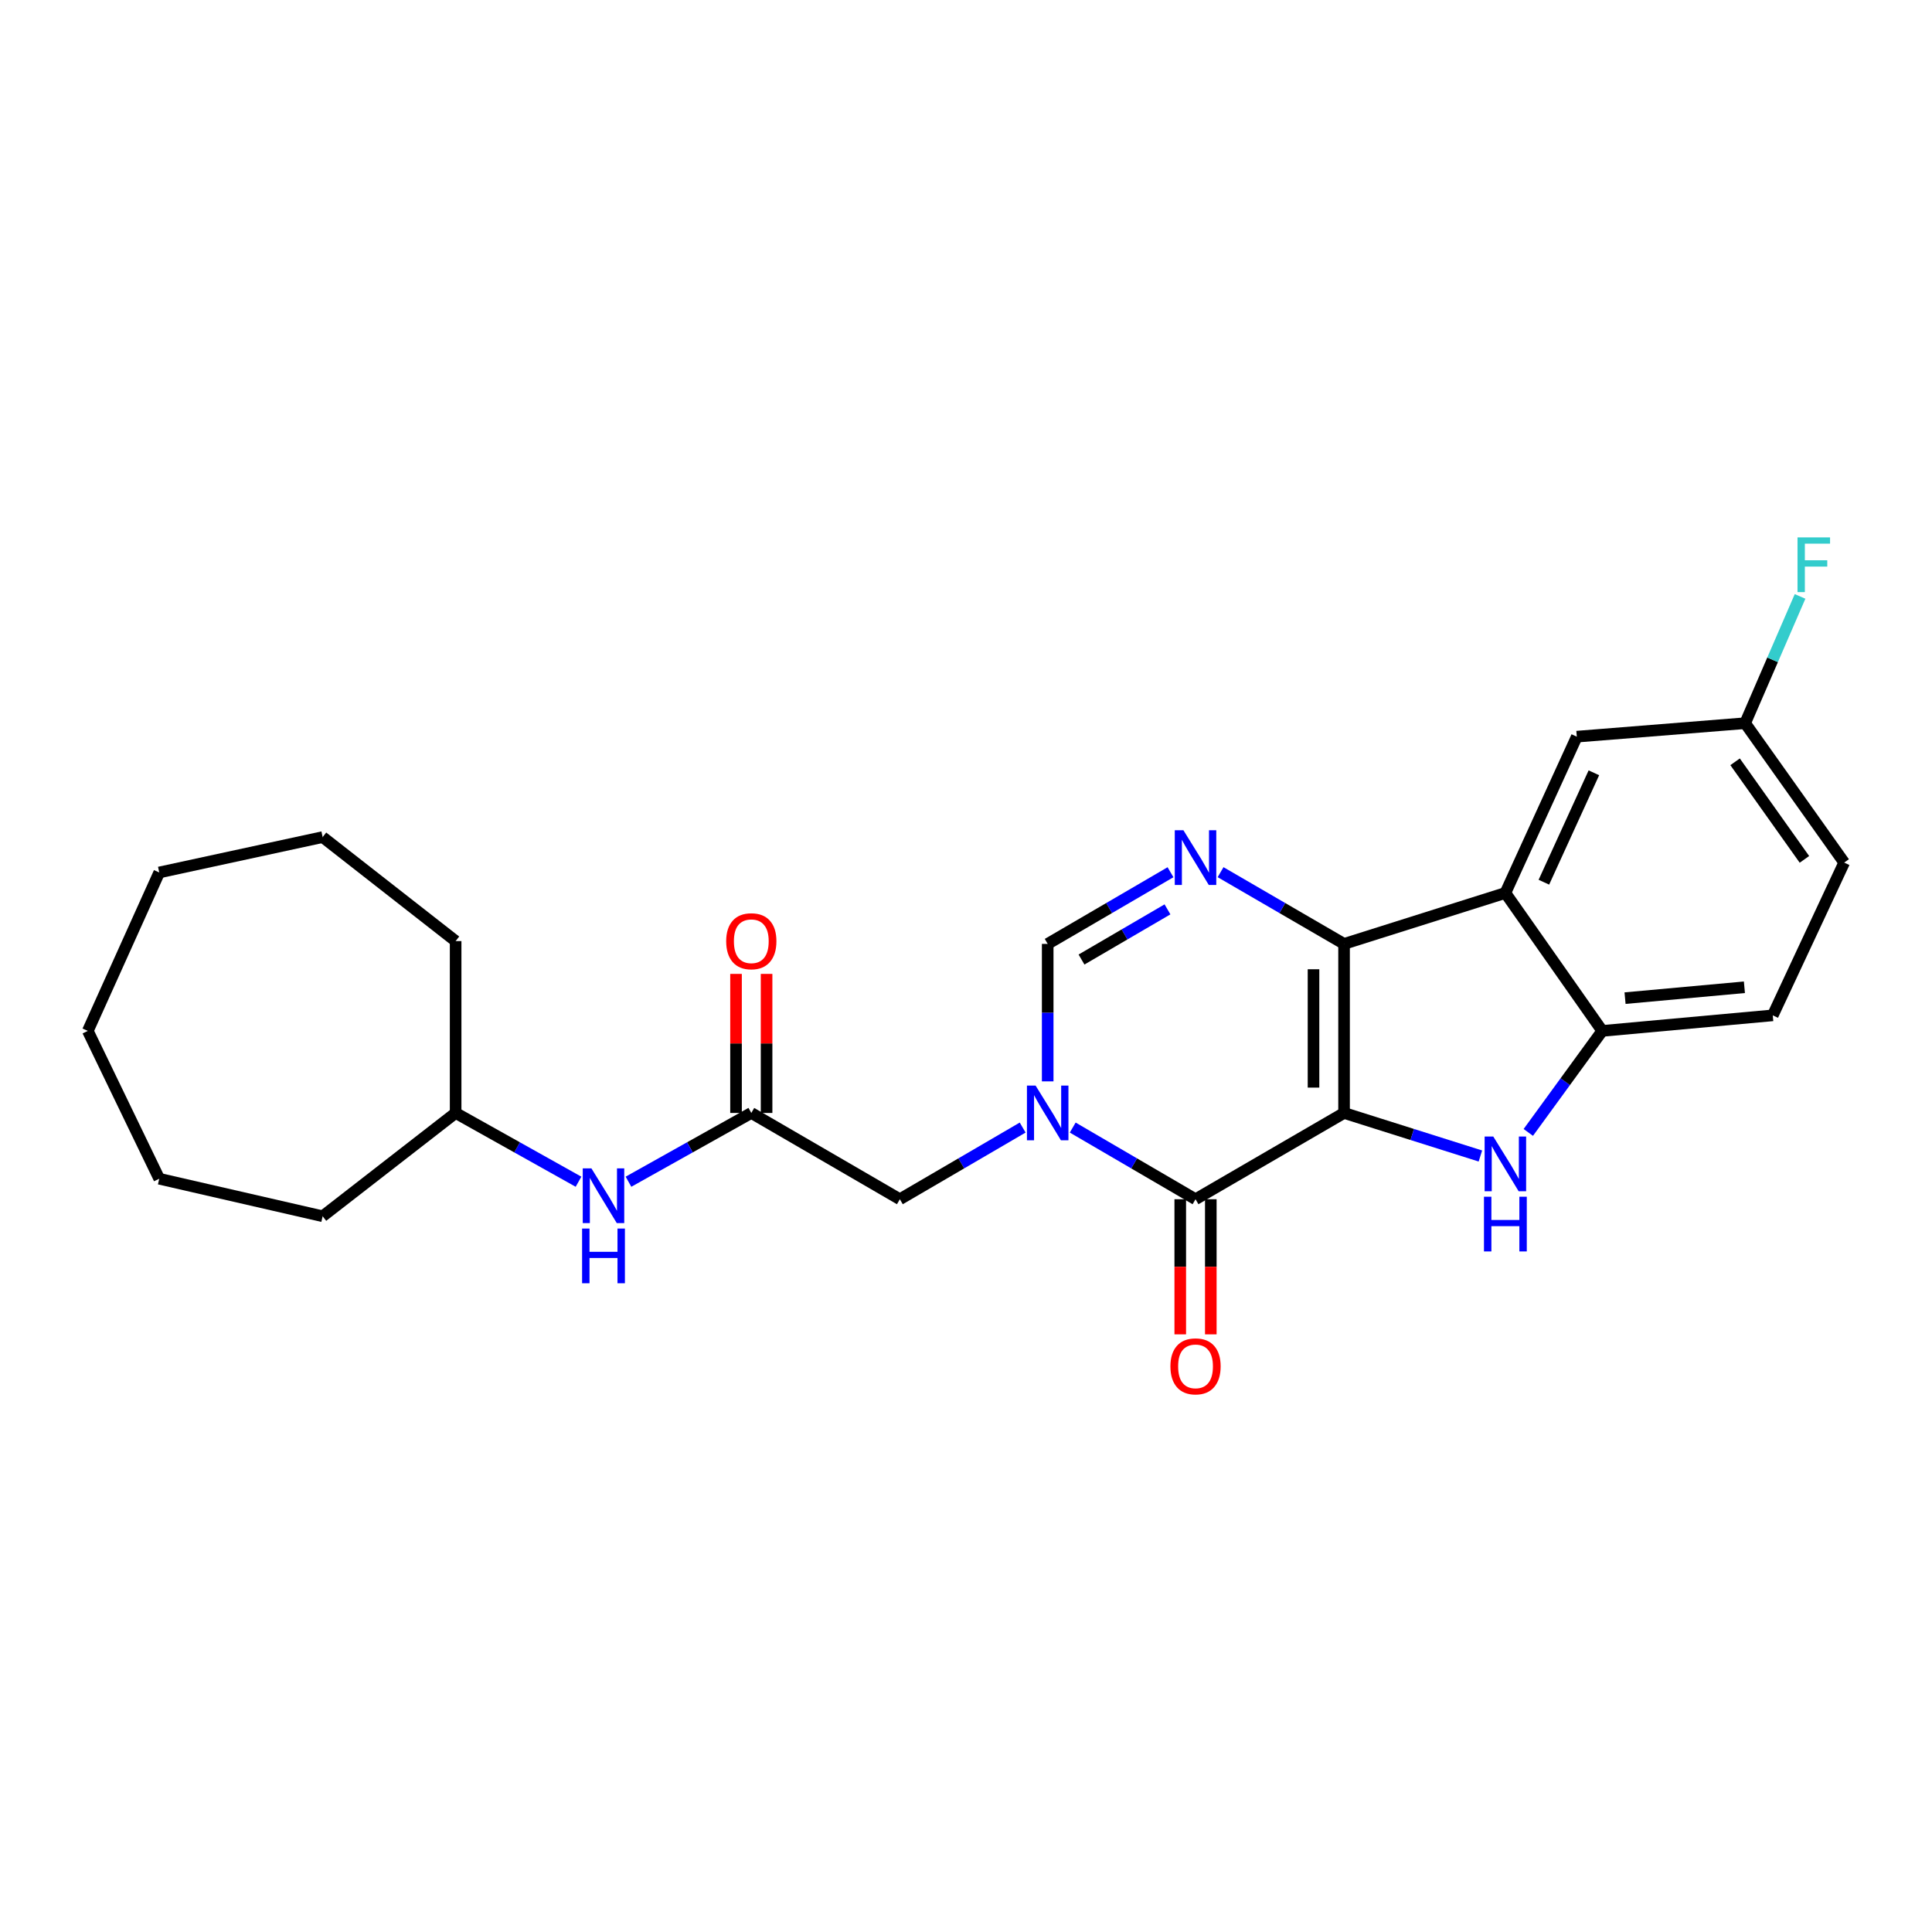 <?xml version='1.0' encoding='iso-8859-1'?>
<svg version='1.1' baseProfile='full'
              xmlns='http://www.w3.org/2000/svg'
                      xmlns:rdkit='http://www.rdkit.org/xml'
                      xmlns:xlink='http://www.w3.org/1999/xlink'
                  xml:space='preserve'
width='1000px' height='1000px' viewBox='0 0 1000 1000'>
<!-- END OF HEADER -->
<rect style='opacity:1.0;fill:#FFFFFF;stroke:none' width='1000' height='1000' x='0' y='0'> </rect>
<path class='bond-0' d='M 695.685,576.063 L 695.685,488.561' style='fill:none;fill-rule:evenodd;stroke:#000000;stroke-width:6px;stroke-linecap:butt;stroke-linejoin:miter;stroke-opacity:1' />
<path class='bond-0' d='M 679.871,562.938 L 679.871,501.686' style='fill:none;fill-rule:evenodd;stroke:#000000;stroke-width:6px;stroke-linecap:butt;stroke-linejoin:miter;stroke-opacity:1' />
<path class='bond-1' d='M 695.685,576.063 L 618.804,620.719' style='fill:none;fill-rule:evenodd;stroke:#000000;stroke-width:6px;stroke-linecap:butt;stroke-linejoin:miter;stroke-opacity:1' />
<path class='bond-3' d='M 695.685,576.063 L 730.968,587.204' style='fill:none;fill-rule:evenodd;stroke:#000000;stroke-width:6px;stroke-linecap:butt;stroke-linejoin:miter;stroke-opacity:1' />
<path class='bond-3' d='M 730.968,587.204 L 766.252,598.346' style='fill:none;fill-rule:evenodd;stroke:#0000FF;stroke-width:6px;stroke-linecap:butt;stroke-linejoin:miter;stroke-opacity:1' />
<path class='bond-4' d='M 695.685,488.561 L 663.726,469.998' style='fill:none;fill-rule:evenodd;stroke:#000000;stroke-width:6px;stroke-linecap:butt;stroke-linejoin:miter;stroke-opacity:1' />
<path class='bond-4' d='M 663.726,469.998 L 631.767,451.435' style='fill:none;fill-rule:evenodd;stroke:#0000FF;stroke-width:6px;stroke-linecap:butt;stroke-linejoin:miter;stroke-opacity:1' />
<path class='bond-5' d='M 695.685,488.561 L 779.181,462.196' style='fill:none;fill-rule:evenodd;stroke:#000000;stroke-width:6px;stroke-linecap:butt;stroke-linejoin:miter;stroke-opacity:1' />
<path class='bond-2' d='M 618.804,620.719 L 587.022,602.171' style='fill:none;fill-rule:evenodd;stroke:#000000;stroke-width:6px;stroke-linecap:butt;stroke-linejoin:miter;stroke-opacity:1' />
<path class='bond-2' d='M 587.022,602.171 L 555.239,583.623' style='fill:none;fill-rule:evenodd;stroke:#0000FF;stroke-width:6px;stroke-linecap:butt;stroke-linejoin:miter;stroke-opacity:1' />
<path class='bond-11' d='M 610.898,620.719 L 610.898,655.69' style='fill:none;fill-rule:evenodd;stroke:#000000;stroke-width:6px;stroke-linecap:butt;stroke-linejoin:miter;stroke-opacity:1' />
<path class='bond-11' d='M 610.898,655.69 L 610.898,690.66' style='fill:none;fill-rule:evenodd;stroke:#FF0000;stroke-width:6px;stroke-linecap:butt;stroke-linejoin:miter;stroke-opacity:1' />
<path class='bond-11' d='M 626.711,620.719 L 626.711,655.69' style='fill:none;fill-rule:evenodd;stroke:#000000;stroke-width:6px;stroke-linecap:butt;stroke-linejoin:miter;stroke-opacity:1' />
<path class='bond-11' d='M 626.711,655.69 L 626.711,690.66' style='fill:none;fill-rule:evenodd;stroke:#FF0000;stroke-width:6px;stroke-linecap:butt;stroke-linejoin:miter;stroke-opacity:1' />
<path class='bond-6' d='M 542.284,559.716 L 542.284,524.138' style='fill:none;fill-rule:evenodd;stroke:#0000FF;stroke-width:6px;stroke-linecap:butt;stroke-linejoin:miter;stroke-opacity:1' />
<path class='bond-6' d='M 542.284,524.138 L 542.284,488.561' style='fill:none;fill-rule:evenodd;stroke:#000000;stroke-width:6px;stroke-linecap:butt;stroke-linejoin:miter;stroke-opacity:1' />
<path class='bond-9' d='M 529.329,583.623 L 497.546,602.171' style='fill:none;fill-rule:evenodd;stroke:#0000FF;stroke-width:6px;stroke-linecap:butt;stroke-linejoin:miter;stroke-opacity:1' />
<path class='bond-9' d='M 497.546,602.171 L 465.763,620.719' style='fill:none;fill-rule:evenodd;stroke:#000000;stroke-width:6px;stroke-linecap:butt;stroke-linejoin:miter;stroke-opacity:1' />
<path class='bond-7' d='M 791.046,586.139 L 810.182,559.867' style='fill:none;fill-rule:evenodd;stroke:#0000FF;stroke-width:6px;stroke-linecap:butt;stroke-linejoin:miter;stroke-opacity:1' />
<path class='bond-7' d='M 810.182,559.867 L 829.319,533.595' style='fill:none;fill-rule:evenodd;stroke:#000000;stroke-width:6px;stroke-linecap:butt;stroke-linejoin:miter;stroke-opacity:1' />
<path class='bond-26' d='M 605.849,451.465 L 574.067,470.013' style='fill:none;fill-rule:evenodd;stroke:#0000FF;stroke-width:6px;stroke-linecap:butt;stroke-linejoin:miter;stroke-opacity:1' />
<path class='bond-26' d='M 574.067,470.013 L 542.284,488.561' style='fill:none;fill-rule:evenodd;stroke:#000000;stroke-width:6px;stroke-linecap:butt;stroke-linejoin:miter;stroke-opacity:1' />
<path class='bond-26' d='M 604.285,470.688 L 582.037,483.671' style='fill:none;fill-rule:evenodd;stroke:#0000FF;stroke-width:6px;stroke-linecap:butt;stroke-linejoin:miter;stroke-opacity:1' />
<path class='bond-26' d='M 582.037,483.671 L 559.789,496.655' style='fill:none;fill-rule:evenodd;stroke:#000000;stroke-width:6px;stroke-linecap:butt;stroke-linejoin:miter;stroke-opacity:1' />
<path class='bond-10' d='M 779.181,462.196 L 816.15,381.292' style='fill:none;fill-rule:evenodd;stroke:#000000;stroke-width:6px;stroke-linecap:butt;stroke-linejoin:miter;stroke-opacity:1' />
<path class='bond-10' d='M 799.109,456.633 L 824.988,400' style='fill:none;fill-rule:evenodd;stroke:#000000;stroke-width:6px;stroke-linecap:butt;stroke-linejoin:miter;stroke-opacity:1' />
<path class='bond-25' d='M 779.181,462.196 L 829.319,533.595' style='fill:none;fill-rule:evenodd;stroke:#000000;stroke-width:6px;stroke-linecap:butt;stroke-linejoin:miter;stroke-opacity:1' />
<path class='bond-14' d='M 829.319,533.595 L 917.577,525.547' style='fill:none;fill-rule:evenodd;stroke:#000000;stroke-width:6px;stroke-linecap:butt;stroke-linejoin:miter;stroke-opacity:1' />
<path class='bond-14' d='M 841.122,516.639 L 902.902,511.006' style='fill:none;fill-rule:evenodd;stroke:#000000;stroke-width:6px;stroke-linecap:butt;stroke-linejoin:miter;stroke-opacity:1' />
<path class='bond-8' d='M 388.874,576.063 L 465.763,620.719' style='fill:none;fill-rule:evenodd;stroke:#000000;stroke-width:6px;stroke-linecap:butt;stroke-linejoin:miter;stroke-opacity:1' />
<path class='bond-12' d='M 388.874,576.063 L 357.089,593.861' style='fill:none;fill-rule:evenodd;stroke:#000000;stroke-width:6px;stroke-linecap:butt;stroke-linejoin:miter;stroke-opacity:1' />
<path class='bond-12' d='M 357.089,593.861 L 325.303,611.659' style='fill:none;fill-rule:evenodd;stroke:#0000FF;stroke-width:6px;stroke-linecap:butt;stroke-linejoin:miter;stroke-opacity:1' />
<path class='bond-13' d='M 396.781,576.063 L 396.781,540.075' style='fill:none;fill-rule:evenodd;stroke:#000000;stroke-width:6px;stroke-linecap:butt;stroke-linejoin:miter;stroke-opacity:1' />
<path class='bond-13' d='M 396.781,540.075 L 396.781,504.087' style='fill:none;fill-rule:evenodd;stroke:#FF0000;stroke-width:6px;stroke-linecap:butt;stroke-linejoin:miter;stroke-opacity:1' />
<path class='bond-13' d='M 380.967,576.063 L 380.967,540.075' style='fill:none;fill-rule:evenodd;stroke:#000000;stroke-width:6px;stroke-linecap:butt;stroke-linejoin:miter;stroke-opacity:1' />
<path class='bond-13' d='M 380.967,540.075 L 380.967,504.087' style='fill:none;fill-rule:evenodd;stroke:#FF0000;stroke-width:6px;stroke-linecap:butt;stroke-linejoin:miter;stroke-opacity:1' />
<path class='bond-15' d='M 816.15,381.292 L 903.283,374.325' style='fill:none;fill-rule:evenodd;stroke:#000000;stroke-width:6px;stroke-linecap:butt;stroke-linejoin:miter;stroke-opacity:1' />
<path class='bond-18' d='M 299.438,611.662 L 267.636,593.863' style='fill:none;fill-rule:evenodd;stroke:#0000FF;stroke-width:6px;stroke-linecap:butt;stroke-linejoin:miter;stroke-opacity:1' />
<path class='bond-18' d='M 267.636,593.863 L 235.833,576.063' style='fill:none;fill-rule:evenodd;stroke:#000000;stroke-width:6px;stroke-linecap:butt;stroke-linejoin:miter;stroke-opacity:1' />
<path class='bond-16' d='M 917.577,525.547 L 954.545,446.47' style='fill:none;fill-rule:evenodd;stroke:#000000;stroke-width:6px;stroke-linecap:butt;stroke-linejoin:miter;stroke-opacity:1' />
<path class='bond-17' d='M 903.283,374.325 L 917.496,341.517' style='fill:none;fill-rule:evenodd;stroke:#000000;stroke-width:6px;stroke-linecap:butt;stroke-linejoin:miter;stroke-opacity:1' />
<path class='bond-17' d='M 917.496,341.517 L 931.709,308.708' style='fill:none;fill-rule:evenodd;stroke:#33CCCC;stroke-width:6px;stroke-linecap:butt;stroke-linejoin:miter;stroke-opacity:1' />
<path class='bond-27' d='M 903.283,374.325 L 954.545,446.47' style='fill:none;fill-rule:evenodd;stroke:#000000;stroke-width:6px;stroke-linecap:butt;stroke-linejoin:miter;stroke-opacity:1' />
<path class='bond-27' d='M 898.081,394.306 L 933.965,444.808' style='fill:none;fill-rule:evenodd;stroke:#000000;stroke-width:6px;stroke-linecap:butt;stroke-linejoin:miter;stroke-opacity:1' />
<path class='bond-19' d='M 235.833,576.063 L 235.833,487.103' style='fill:none;fill-rule:evenodd;stroke:#000000;stroke-width:6px;stroke-linecap:butt;stroke-linejoin:miter;stroke-opacity:1' />
<path class='bond-20' d='M 235.833,576.063 L 167,629.531' style='fill:none;fill-rule:evenodd;stroke:#000000;stroke-width:6px;stroke-linecap:butt;stroke-linejoin:miter;stroke-opacity:1' />
<path class='bond-21' d='M 235.833,487.103 L 167,433.275' style='fill:none;fill-rule:evenodd;stroke:#000000;stroke-width:6px;stroke-linecap:butt;stroke-linejoin:miter;stroke-opacity:1' />
<path class='bond-22' d='M 167,629.531 L 82.423,610.115' style='fill:none;fill-rule:evenodd;stroke:#000000;stroke-width:6px;stroke-linecap:butt;stroke-linejoin:miter;stroke-opacity:1' />
<path class='bond-23' d='M 167,433.275 L 82.423,451.584' style='fill:none;fill-rule:evenodd;stroke:#000000;stroke-width:6px;stroke-linecap:butt;stroke-linejoin:miter;stroke-opacity:1' />
<path class='bond-24' d='M 82.423,610.115 L 45.455,533.595' style='fill:none;fill-rule:evenodd;stroke:#000000;stroke-width:6px;stroke-linecap:butt;stroke-linejoin:miter;stroke-opacity:1' />
<path class='bond-28' d='M 82.423,451.584 L 45.455,533.595' style='fill:none;fill-rule:evenodd;stroke:#000000;stroke-width:6px;stroke-linecap:butt;stroke-linejoin:miter;stroke-opacity:1' />
<path  class='atom-3' d='M 536.024 561.903
L 545.304 576.903
Q 546.224 578.383, 547.704 581.063
Q 549.184 583.743, 549.264 583.903
L 549.264 561.903
L 553.024 561.903
L 553.024 590.223
L 549.144 590.223
L 539.184 573.823
Q 538.024 571.903, 536.784 569.703
Q 535.584 567.503, 535.224 566.823
L 535.224 590.223
L 531.544 590.223
L 531.544 561.903
L 536.024 561.903
' fill='#0000FF'/>
<path  class='atom-4' d='M 772.921 588.268
L 782.201 603.268
Q 783.121 604.748, 784.601 607.428
Q 786.081 610.108, 786.161 610.268
L 786.161 588.268
L 789.921 588.268
L 789.921 616.588
L 786.041 616.588
L 776.081 600.188
Q 774.921 598.268, 773.681 596.068
Q 772.481 593.868, 772.121 593.188
L 772.121 616.588
L 768.441 616.588
L 768.441 588.268
L 772.921 588.268
' fill='#0000FF'/>
<path  class='atom-4' d='M 768.101 619.42
L 771.941 619.42
L 771.941 631.46
L 786.421 631.46
L 786.421 619.42
L 790.261 619.42
L 790.261 647.74
L 786.421 647.74
L 786.421 634.66
L 771.941 634.66
L 771.941 647.74
L 768.101 647.74
L 768.101 619.42
' fill='#0000FF'/>
<path  class='atom-5' d='M 612.544 429.745
L 621.824 444.745
Q 622.744 446.225, 624.224 448.905
Q 625.704 451.585, 625.784 451.745
L 625.784 429.745
L 629.544 429.745
L 629.544 458.065
L 625.664 458.065
L 615.704 441.665
Q 614.544 439.745, 613.304 437.545
Q 612.104 435.345, 611.744 434.665
L 611.744 458.065
L 608.064 458.065
L 608.064 429.745
L 612.544 429.745
' fill='#0000FF'/>
<path  class='atom-12' d='M 605.804 707.221
Q 605.804 700.421, 609.164 696.621
Q 612.524 692.821, 618.804 692.821
Q 625.084 692.821, 628.444 696.621
Q 631.804 700.421, 631.804 707.221
Q 631.804 714.101, 628.404 718.021
Q 625.004 721.901, 618.804 721.901
Q 612.564 721.901, 609.164 718.021
Q 605.804 714.141, 605.804 707.221
M 618.804 718.701
Q 623.124 718.701, 625.444 715.821
Q 627.804 712.901, 627.804 707.221
Q 627.804 701.661, 625.444 698.861
Q 623.124 696.021, 618.804 696.021
Q 614.484 696.021, 612.124 698.821
Q 609.804 701.621, 609.804 707.221
Q 609.804 712.941, 612.124 715.821
Q 614.484 718.701, 618.804 718.701
' fill='#FF0000'/>
<path  class='atom-13' d='M 306.111 604.741
L 315.391 619.741
Q 316.311 621.221, 317.791 623.901
Q 319.271 626.581, 319.351 626.741
L 319.351 604.741
L 323.111 604.741
L 323.111 633.061
L 319.231 633.061
L 309.271 616.661
Q 308.111 614.741, 306.871 612.541
Q 305.671 610.341, 305.311 609.661
L 305.311 633.061
L 301.631 633.061
L 301.631 604.741
L 306.111 604.741
' fill='#0000FF'/>
<path  class='atom-13' d='M 301.291 635.893
L 305.131 635.893
L 305.131 647.933
L 319.611 647.933
L 319.611 635.893
L 323.451 635.893
L 323.451 664.213
L 319.611 664.213
L 319.611 651.133
L 305.131 651.133
L 305.131 664.213
L 301.291 664.213
L 301.291 635.893
' fill='#0000FF'/>
<path  class='atom-14' d='M 375.874 487.183
Q 375.874 480.383, 379.234 476.583
Q 382.594 472.783, 388.874 472.783
Q 395.154 472.783, 398.514 476.583
Q 401.874 480.383, 401.874 487.183
Q 401.874 494.063, 398.474 497.983
Q 395.074 501.863, 388.874 501.863
Q 382.634 501.863, 379.234 497.983
Q 375.874 494.103, 375.874 487.183
M 388.874 498.663
Q 393.194 498.663, 395.514 495.783
Q 397.874 492.863, 397.874 487.183
Q 397.874 481.623, 395.514 478.823
Q 393.194 475.983, 388.874 475.983
Q 384.554 475.983, 382.194 478.783
Q 379.874 481.583, 379.874 487.183
Q 379.874 492.903, 382.194 495.783
Q 384.554 498.663, 388.874 498.663
' fill='#FF0000'/>
<path  class='atom-18' d='M 930.391 278.154
L 947.231 278.154
L 947.231 281.394
L 934.191 281.394
L 934.191 289.994
L 945.791 289.994
L 945.791 293.274
L 934.191 293.274
L 934.191 306.474
L 930.391 306.474
L 930.391 278.154
' fill='#33CCCC'/>
</svg>
